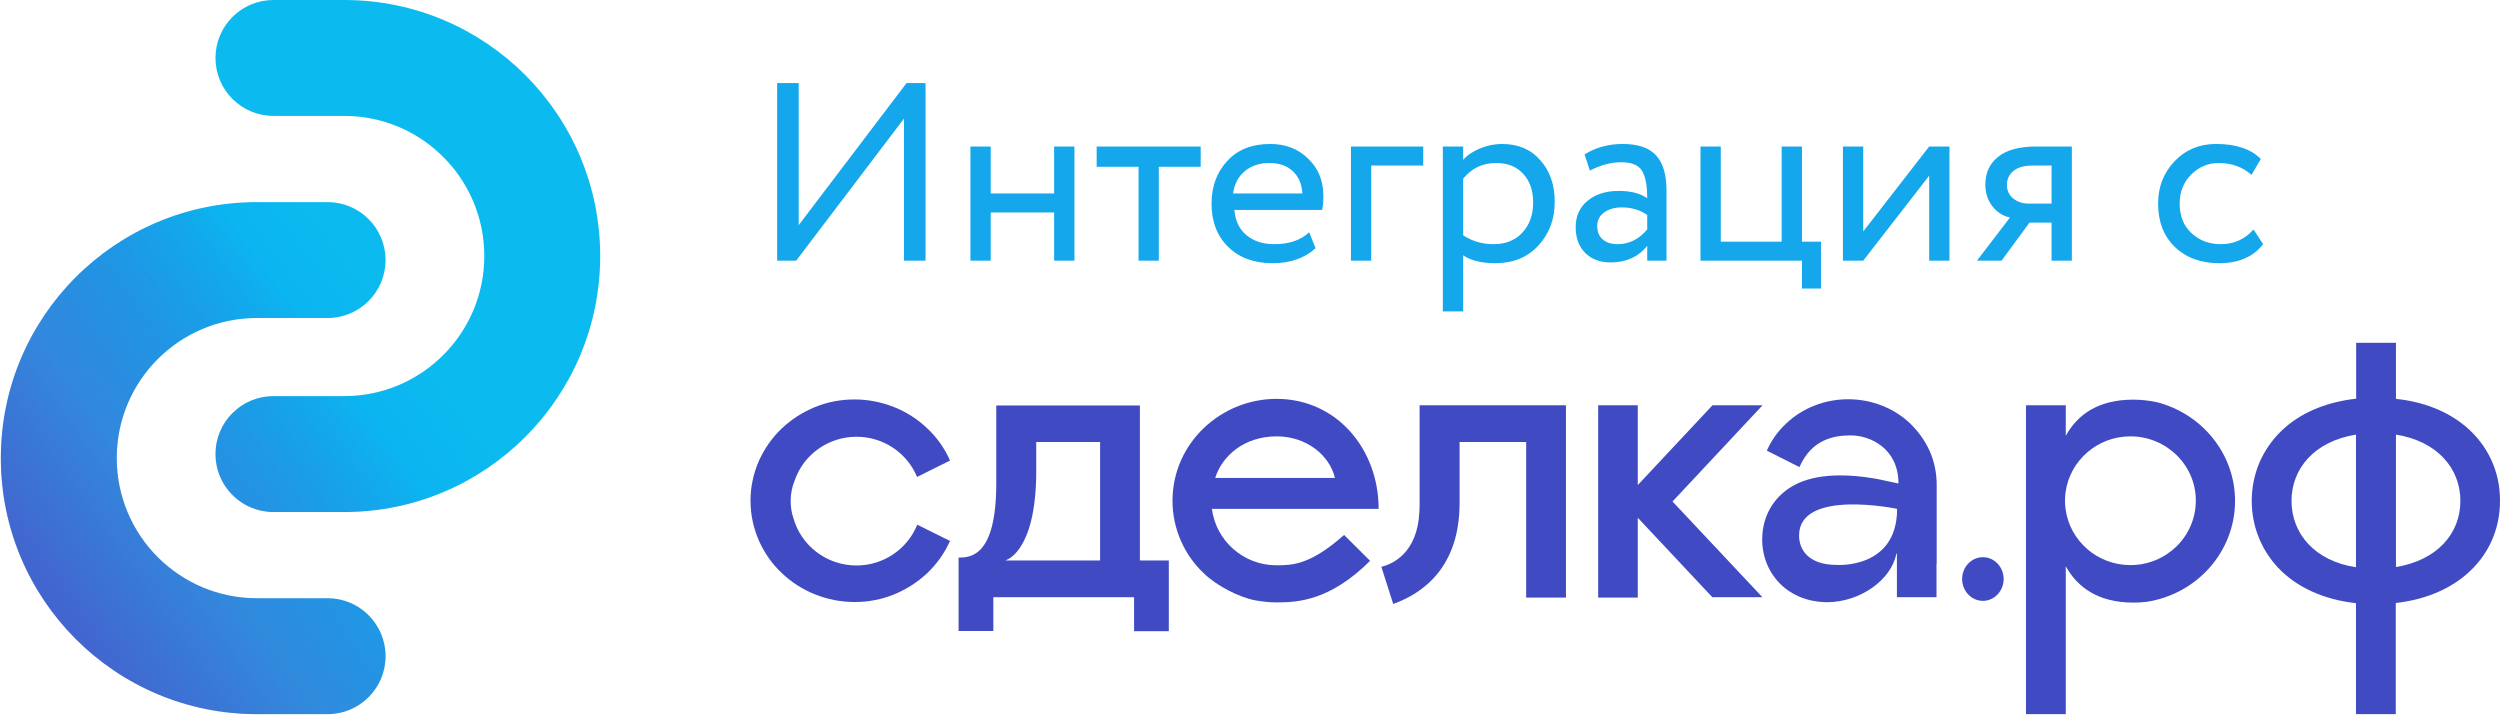 <?xml version="1.0" encoding="UTF-8"?> <svg xmlns="http://www.w3.org/2000/svg" width="211" height="61" viewBox="0 0 211 61" fill="none"> <path fill-rule="evenodd" clip-rule="evenodd" d="M23.078 4.57764e-05C20.377 4.57764e-05 18.187 2.19 18.187 4.891C18.187 7.592 20.377 9.782 23.078 9.782H29.049C35.58 9.782 40.874 15.076 40.874 21.608C40.874 28.139 35.58 33.433 29.049 33.433H23.078C20.377 33.433 18.187 35.623 18.187 38.324C18.187 41.025 20.377 43.215 23.078 43.215H29.049C40.982 43.215 50.656 33.541 50.656 21.608C50.656 9.674 40.982 4.57764e-05 29.049 4.57764e-05H23.078ZM27.649 17.058C30.351 17.058 32.54 19.248 32.54 21.949C32.54 24.65 30.351 26.84 27.649 26.84H21.678C15.147 26.84 9.853 32.134 9.853 38.665C9.853 45.196 15.147 50.491 21.678 50.491H27.649C30.351 50.491 32.54 52.681 32.54 55.382C32.54 58.083 30.351 60.273 27.649 60.273H21.678C9.745 60.273 0.071 50.599 0.071 38.665C0.071 26.732 9.745 17.058 21.678 17.058H27.649Z" fill="url(#paint0_linear_706_169)"></path> <path fill-rule="evenodd" clip-rule="evenodd" d="M23.078 4.57764e-05C20.377 4.57764e-05 18.187 2.19 18.187 4.891C18.187 7.592 20.377 9.782 23.078 9.782H29.049C35.58 9.782 40.874 15.076 40.874 21.608C40.874 28.139 35.58 33.433 29.049 33.433H23.078C20.377 33.433 18.187 35.623 18.187 38.324C18.187 41.025 20.377 43.215 23.078 43.215H29.049C40.982 43.215 50.656 33.541 50.656 21.608C50.656 9.674 40.982 4.57764e-05 29.049 4.57764e-05H23.078ZM27.649 17.058C30.351 17.058 32.54 19.248 32.54 21.949C32.54 24.65 30.351 26.84 27.649 26.84H21.678C15.147 26.84 9.853 32.134 9.853 38.665C9.853 45.196 15.147 50.491 21.678 50.491H27.649C30.351 50.491 32.54 52.681 32.54 55.382C32.54 58.083 30.351 60.273 27.649 60.273H21.678C9.745 60.273 0.071 50.599 0.071 38.665C0.071 26.732 9.745 17.058 21.678 17.058H27.649Z" fill="url(#paint1_linear_706_169)" fill-opacity="0.2"></path> <path d="M102.563 40.337C103.136 38.509 104.971 36.829 107.756 36.829C110.23 36.829 112.196 38.379 112.671 40.337H102.563ZM116.357 42.947C116.357 37.922 112.835 33.664 107.74 33.664C103.054 33.664 98.959 37.384 98.959 42.278C98.959 44.644 99.975 46.862 101.596 48.38C102.612 49.391 104.578 50.435 106.003 50.68C106.577 50.778 107.15 50.843 107.74 50.843C109.509 50.843 112.245 50.712 115.636 47.335L113.441 45.149C110.623 47.645 109.132 47.711 107.74 47.711C104.922 47.711 102.629 45.622 102.284 42.947H102.35H116.357Z" fill="#404BC3"></path> <path d="M148.762 34.203H144.535L138.228 40.941V34.203H134.886V50.435H138.228V43.698L144.519 50.403H148.746L141.161 42.327L148.762 34.203Z" fill="#404BC3"></path> <path d="M163.457 47.58V40.924C163.457 39.929 163.261 38.95 162.851 38.036C162.458 37.172 161.901 36.405 161.213 35.736C160.525 35.084 159.722 34.578 158.837 34.235C157.936 33.876 156.97 33.697 155.987 33.697C155.004 33.697 154.037 33.876 153.137 34.235C152.251 34.578 151.449 35.084 150.761 35.736C150.056 36.389 149.499 37.172 149.123 38.036L151.874 39.423C152.907 37.074 154.775 36.748 156.217 36.748C157.822 36.748 160.23 37.824 160.23 40.81L160.099 40.777L158.559 40.451C158.395 40.418 156.938 40.124 155.315 40.124C153.923 40.124 152.776 40.337 151.809 40.761C149.876 41.626 148.729 43.404 148.729 45.525C148.729 47.042 149.319 48.412 150.384 49.407C151.072 50.044 152.301 50.81 154.218 50.827H154.234C157.003 50.81 159.641 48.934 160.05 46.732H160.099V47.564V50.403H163.441V47.58H163.457ZM155.021 47.678C152.678 47.678 151.842 46.438 151.842 45.198C151.842 41.218 160.116 42.947 160.116 42.947C160.116 48.053 155.021 47.678 155.021 47.678Z" fill="#404BC3"></path> <path d="M167.356 50.713C168.323 50.713 169.109 49.88 169.109 48.869C169.109 47.858 168.323 47.026 167.356 47.026C166.389 47.026 165.603 47.858 165.603 48.869C165.603 49.88 166.389 50.713 167.356 50.713Z" fill="#404BC3"></path> <path d="M130.496 34.203H121.502H119.814V42.458C119.814 42.686 119.814 42.914 119.798 43.143C119.798 43.159 119.798 43.159 119.798 43.175C119.634 46.765 117.439 47.629 116.587 47.841L117.586 50.974C120.142 50.06 123.189 47.841 123.189 42.458V37.302H128.808V50.435H132.167V34.203H130.496Z" fill="#404BC3"></path> <path d="M182.035 33.942C181.396 33.811 180.741 33.73 180.052 33.73C177.071 33.73 175.334 35.002 174.352 36.78V35.508V34.203H173.827H170.993V60.273H174.352V50.892V49.032V47.792C175.334 49.571 177.088 50.859 180.052 50.859C180.429 50.859 180.79 50.843 181.15 50.794H181.167C185.393 50.158 188.638 46.585 188.638 42.278C188.638 38.281 185.835 34.92 182.035 33.942ZM179.807 47.694C177.005 47.694 174.696 45.639 174.335 42.98C174.302 42.751 174.286 42.507 174.286 42.262C174.286 42.017 174.302 41.789 174.335 41.544C174.696 38.885 177.005 36.829 179.807 36.829C182.854 36.829 185.328 39.26 185.328 42.245C185.328 45.264 182.854 47.694 179.807 47.694Z" fill="#404BC3"></path> <path d="M208.084 35.981C206.56 34.708 204.545 33.909 202.219 33.664V28.933H198.86V33.648C196.534 33.909 194.519 34.692 192.996 35.965C191.963 36.829 191.193 37.89 190.685 39.064C190.276 40.059 190.047 41.136 190.047 42.262C190.047 43.388 190.259 44.464 190.685 45.476C191.062 46.373 191.603 47.205 192.291 47.939C193.863 49.587 196.157 50.615 198.844 50.908V60.273H202.203V50.892C204.529 50.631 206.544 49.832 208.067 48.559C209.968 46.977 211 44.758 211 42.278C211.016 39.798 209.968 37.563 208.084 35.981ZM193.405 42.278C193.405 39.537 195.355 37.237 198.844 36.682V37.253V47.319V47.874C195.355 47.352 193.405 45.019 193.405 42.278ZM202.219 47.858V47.303V37.253V36.682C205.708 37.237 207.657 39.537 207.657 42.278C207.657 45.019 205.708 47.286 202.219 47.858Z" fill="#404BC3"></path> <path d="M67.078 40.533C67.816 38.395 69.88 36.862 72.288 36.862C74.598 36.862 76.58 38.265 77.399 40.255L80.184 38.869C79.726 37.841 79.087 36.927 78.268 36.16C77.465 35.394 76.531 34.79 75.483 34.366C74.418 33.942 73.287 33.713 72.124 33.713C70.961 33.713 69.831 33.925 68.766 34.366C67.734 34.79 66.8 35.394 65.981 36.16C65.162 36.944 64.523 37.857 64.064 38.869C63.589 39.945 63.343 41.087 63.343 42.262C63.343 43.437 63.589 44.579 64.064 45.655C64.523 46.683 65.162 47.597 65.981 48.364C66.783 49.13 67.717 49.734 68.766 50.158C69.831 50.582 70.961 50.811 72.124 50.811C73.287 50.811 74.418 50.599 75.483 50.158C76.515 49.734 77.448 49.13 78.268 48.364C79.087 47.58 79.726 46.667 80.184 45.655L77.416 44.285C76.613 46.291 74.614 47.727 72.288 47.727C69.749 47.727 67.603 46.031 66.964 43.73C66.8 43.257 66.734 42.784 66.734 42.278C66.734 41.658 66.849 41.087 67.078 40.533C67.062 40.533 67.062 40.533 67.078 40.533Z" fill="#404BC3"></path> <path d="M98.631 47.303H96.207V37.319V34.219H84.1H84.084V40.794C84.084 46.944 81.938 47.058 80.905 47.058V47.286V49.358V53.258H83.838V50.403H95.715V53.274H98.648V49.375V47.303H98.631ZM84.87 47.286C84.87 47.286 87.376 46.683 87.458 40.059V37.302H92.848V47.303H86.312H84.87V47.286Z" fill="#404BC3"></path> <path d="M76.296 10.01L67.197 22H65.591V7.013H67.411V19.003L76.51 7.013H78.116V22H76.296V10.01ZM90.682 22H88.969V17.932H83.617V22H81.904V12.365H83.617V16.326H88.969V12.365H90.682V22ZM96.092 14.078H92.559V12.365H101.338V14.078H97.805V22H96.092V14.078ZM110.497 19.602L111.032 20.951C110.104 21.793 108.898 22.214 107.413 22.214C105.843 22.214 104.594 21.757 103.667 20.844C102.725 19.93 102.254 18.71 102.254 17.183C102.254 15.741 102.696 14.542 103.581 13.586C104.452 12.63 105.665 12.151 107.221 12.151C108.505 12.151 109.569 12.565 110.411 13.393C111.267 14.207 111.695 15.263 111.695 16.562C111.695 16.976 111.66 17.361 111.588 17.718H104.181C104.252 18.617 104.587 19.324 105.187 19.837C105.801 20.351 106.586 20.608 107.542 20.608C108.798 20.608 109.783 20.273 110.497 19.602ZM107.135 13.757C106.293 13.757 105.594 13.993 105.037 14.464C104.495 14.935 104.173 15.556 104.073 16.326H109.918C109.876 15.527 109.604 14.899 109.105 14.442C108.62 13.985 107.963 13.757 107.135 13.757ZM115.732 22H114.019V12.365H120.121V13.971H115.732V22ZM123.489 26.282H121.776V12.365H123.489V13.5C123.832 13.101 124.303 12.779 124.902 12.537C125.502 12.28 126.122 12.151 126.765 12.151C128.135 12.151 129.213 12.608 129.998 13.521C130.811 14.421 131.218 15.591 131.218 17.033C131.218 18.503 130.754 19.738 129.826 20.737C128.913 21.722 127.707 22.214 126.208 22.214C125.052 22.214 124.146 21.993 123.489 21.55V26.282ZM126.272 13.757C125.13 13.757 124.203 14.2 123.489 15.085V19.859C124.245 20.358 125.102 20.608 126.058 20.608C127.072 20.608 127.878 20.287 128.478 19.645C129.091 18.988 129.398 18.139 129.398 17.097C129.398 16.084 129.12 15.277 128.563 14.678C128.006 14.064 127.243 13.757 126.272 13.757ZM134.187 14.399L133.737 13.029C134.694 12.444 135.764 12.151 136.949 12.151C138.248 12.151 139.19 12.472 139.775 13.115C140.36 13.757 140.653 14.749 140.653 16.091V22H139.026V20.758C138.269 21.686 137.241 22.15 135.942 22.15C135.058 22.15 134.344 21.886 133.801 21.358C133.259 20.815 132.988 20.087 132.988 19.174C132.988 18.232 133.323 17.49 133.994 16.947C134.665 16.39 135.543 16.112 136.628 16.112C137.641 16.112 138.44 16.319 139.026 16.733C139.026 15.648 138.876 14.87 138.576 14.399C138.276 13.928 137.698 13.693 136.842 13.693C135.971 13.693 135.086 13.928 134.187 14.399ZM136.542 20.608C137.498 20.608 138.326 20.194 139.026 19.366V18.146C138.426 17.718 137.705 17.504 136.863 17.504C136.278 17.504 135.785 17.647 135.386 17.932C135 18.203 134.808 18.589 134.808 19.088C134.808 19.559 134.958 19.93 135.257 20.201C135.571 20.473 136 20.608 136.542 20.608ZM152.085 22H143.521V12.365H145.234V20.394H150.372V12.365H152.085V20.394H153.691V24.355H152.085V22ZM162.823 14.828L157.256 22H155.543V12.365H157.256V19.538L162.823 12.365H164.535V22H162.823V14.828ZM171.867 12.365H174.864V22H173.151V18.788H171.289L168.934 22H166.857L169.64 18.36C169.055 18.232 168.563 17.918 168.163 17.418C167.763 16.904 167.563 16.291 167.563 15.577C167.563 14.592 167.92 13.814 168.634 13.243C169.348 12.658 170.425 12.365 171.867 12.365ZM169.383 15.62C169.383 16.076 169.562 16.455 169.918 16.755C170.275 17.04 170.696 17.183 171.182 17.183H173.151V13.971H171.588C170.861 13.971 170.311 14.121 169.94 14.421C169.569 14.72 169.383 15.12 169.383 15.62ZM190.195 19.366L191.008 20.608C190.18 21.679 188.946 22.214 187.304 22.214C185.763 22.214 184.514 21.757 183.557 20.844C182.615 19.93 182.144 18.71 182.144 17.183C182.144 15.77 182.608 14.578 183.536 13.607C184.464 12.637 185.627 12.151 187.026 12.151C188.71 12.151 189.973 12.572 190.815 13.415L190.023 14.763C189.281 14.092 188.36 13.757 187.261 13.757C186.362 13.757 185.584 14.085 184.928 14.742C184.285 15.384 183.964 16.198 183.964 17.183C183.964 18.225 184.292 19.052 184.949 19.666C185.62 20.294 186.448 20.608 187.433 20.608C188.546 20.608 189.467 20.194 190.195 19.366Z" fill="#14A7EB"></path> <defs> <linearGradient id="paint0_linear_706_169" x1="15.03" y1="65.179" x2="40.249" y2="47.418" gradientUnits="userSpaceOnUse"> <stop stop-color="#404BC3"></stop> <stop offset="1" stop-color="#0BBBEF"></stop> </linearGradient> <linearGradient id="paint1_linear_706_169" x1="3.917" y1="28.917" x2="24.619" y2="13.589" gradientUnits="userSpaceOnUse"> <stop stop-color="#4AD4FF"></stop> <stop offset="1" stop-color="#0029FF" stop-opacity="0"></stop> </linearGradient> </defs> </svg> 